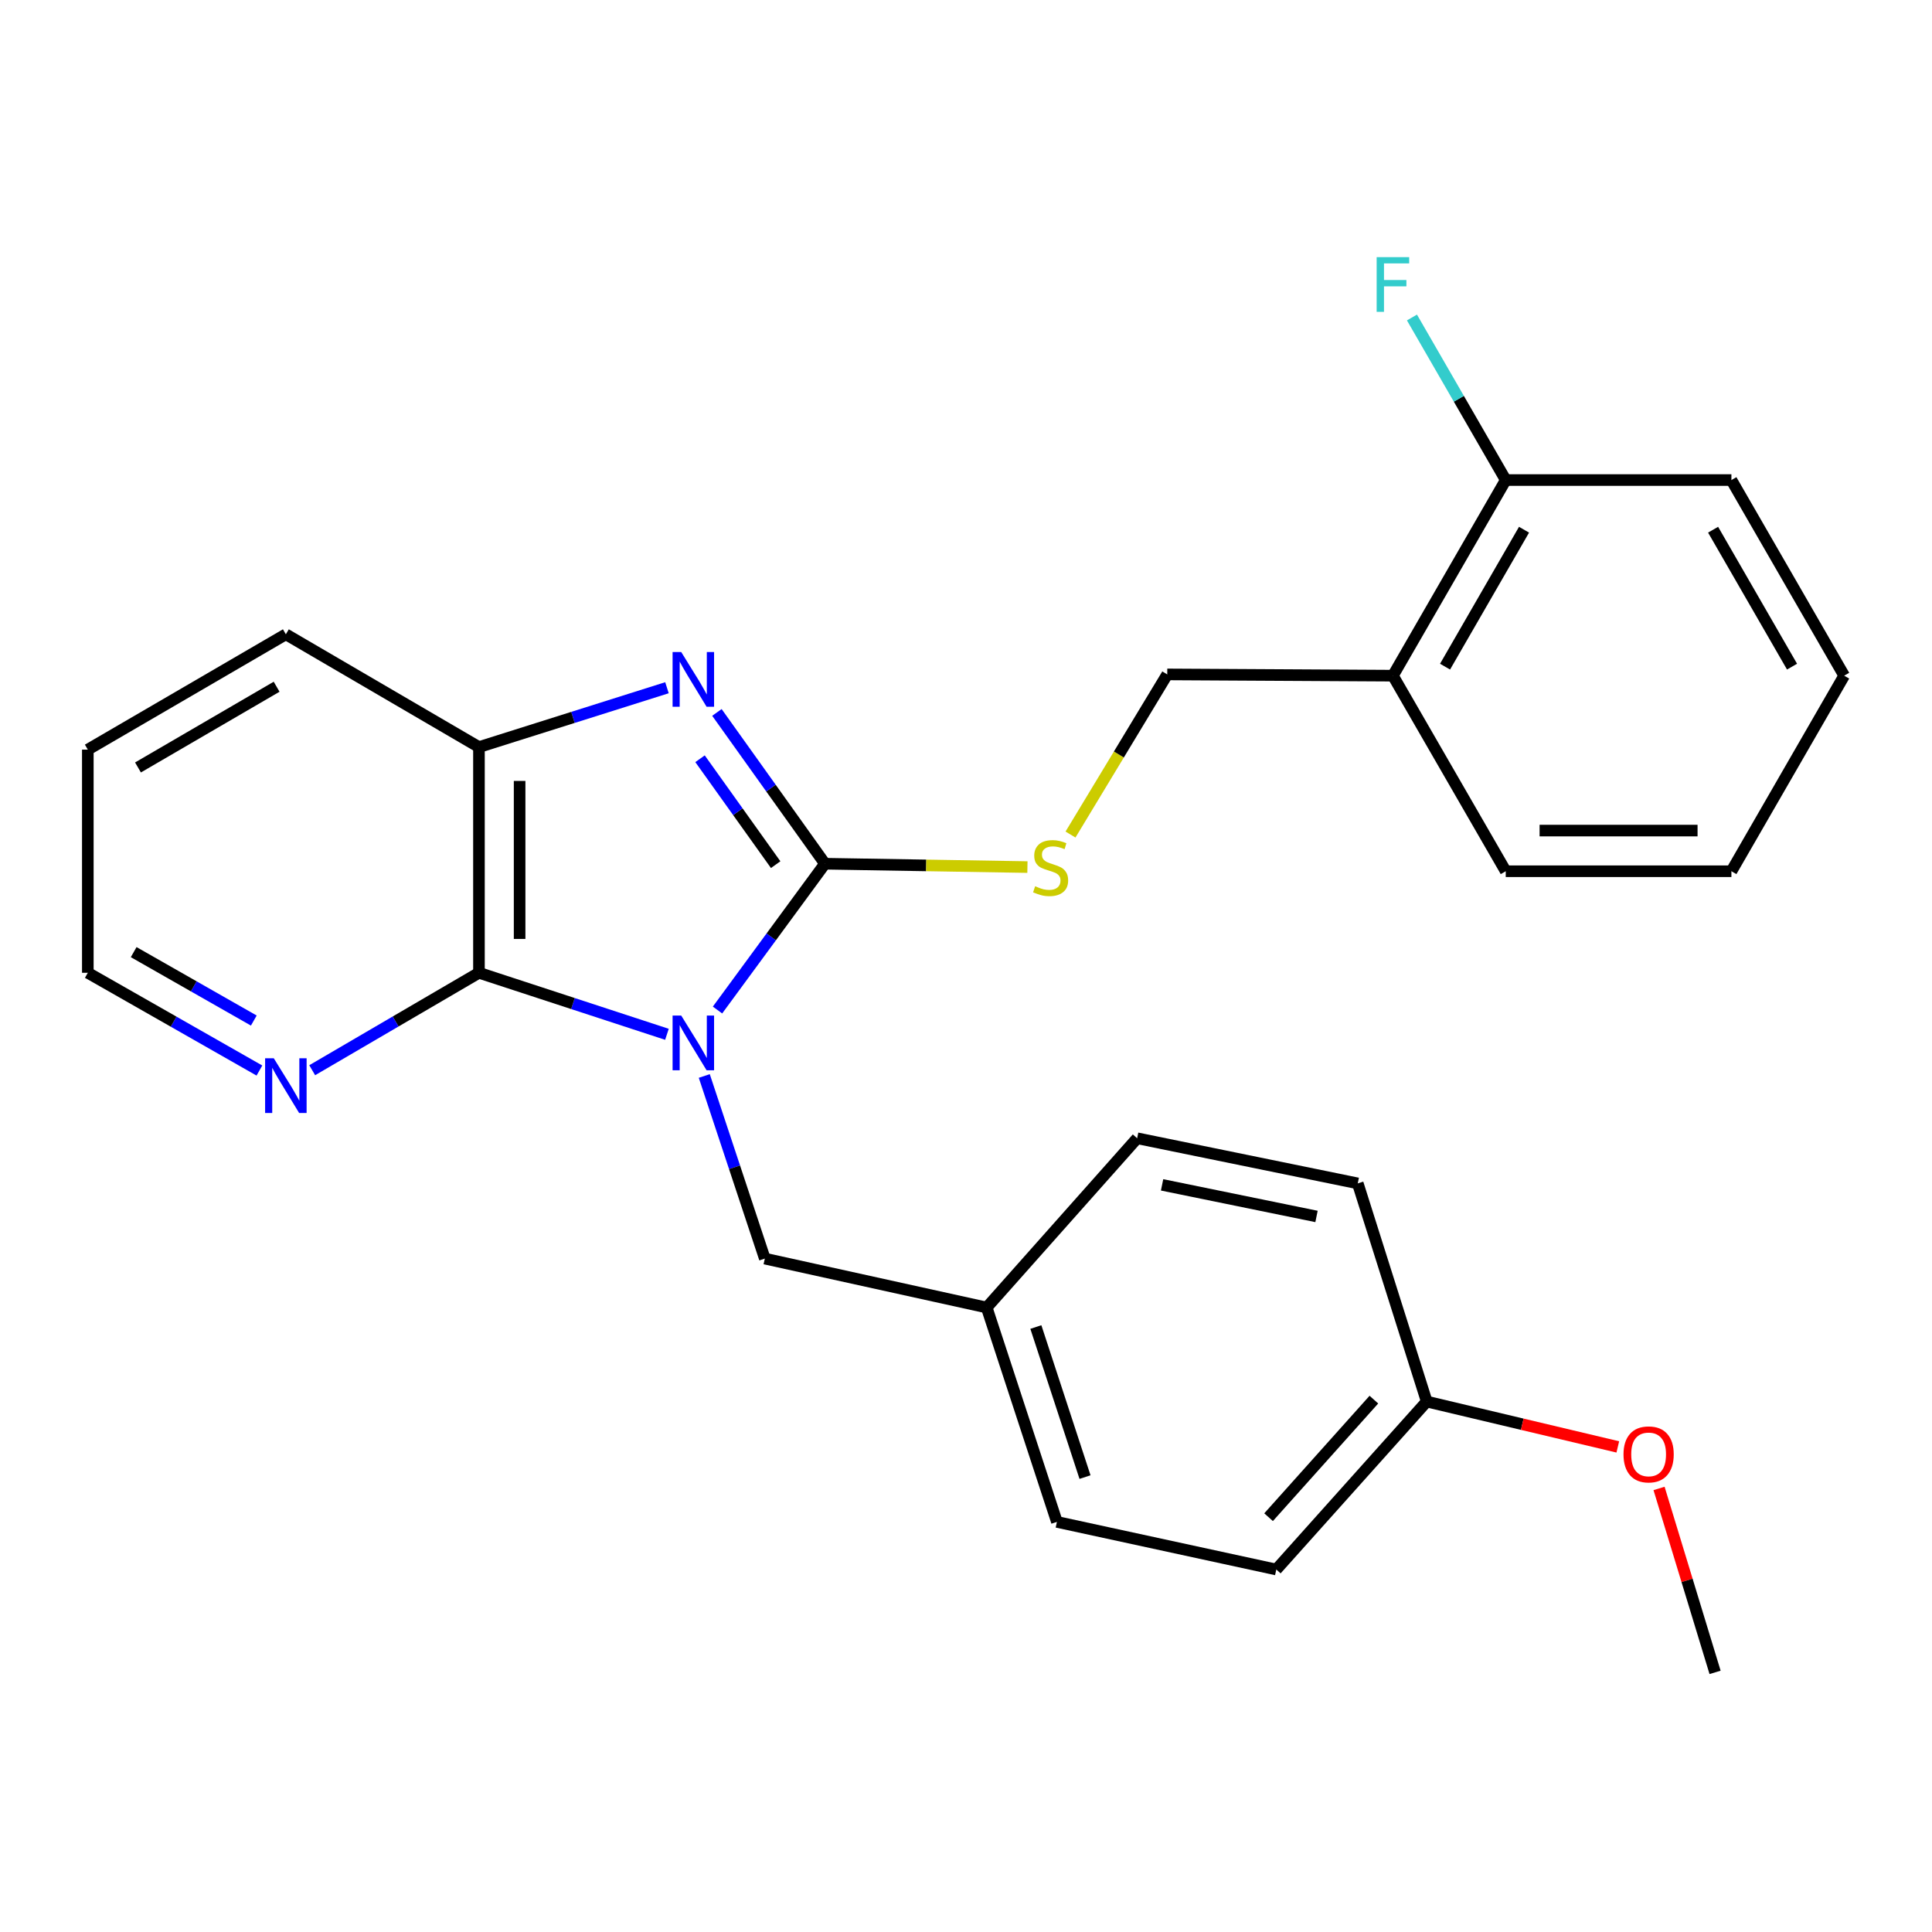 <?xml version='1.0' encoding='iso-8859-1'?>
<svg version='1.1' baseProfile='full'
              xmlns='http://www.w3.org/2000/svg'
                      xmlns:rdkit='http://www.rdkit.org/xml'
                      xmlns:xlink='http://www.w3.org/1999/xlink'
                  xml:space='preserve'
width='1000px' height='1000px' viewBox='0 0 1000 1000'>
<!-- END OF HEADER -->
<rect style='opacity:1.0;fill:#FFFFFF;stroke:none' width='1000' height='1000' x='0' y='0'> </rect>
<path class='bond-0' d='M 371.38,522.788 L 399.191,484.923' style='fill:none;fill-rule:evenodd;stroke:#0000FF;stroke-width:6px;stroke-linecap:butt;stroke-linejoin:miter;stroke-opacity:1' />
<path class='bond-0' d='M 399.191,484.923 L 427.001,447.058' style='fill:none;fill-rule:evenodd;stroke:#000000;stroke-width:6px;stroke-linecap:butt;stroke-linejoin:miter;stroke-opacity:1' />
<path class='bond-2' d='M 345.208,535.356 L 296.558,519.435' style='fill:none;fill-rule:evenodd;stroke:#0000FF;stroke-width:6px;stroke-linecap:butt;stroke-linejoin:miter;stroke-opacity:1' />
<path class='bond-2' d='M 296.558,519.435 L 247.907,503.514' style='fill:none;fill-rule:evenodd;stroke:#000000;stroke-width:6px;stroke-linecap:butt;stroke-linejoin:miter;stroke-opacity:1' />
<path class='bond-5' d='M 364.535,556.926 L 380.202,604.189' style='fill:none;fill-rule:evenodd;stroke:#0000FF;stroke-width:6px;stroke-linecap:butt;stroke-linejoin:miter;stroke-opacity:1' />
<path class='bond-5' d='M 380.202,604.189 L 395.868,651.451' style='fill:none;fill-rule:evenodd;stroke:#000000;stroke-width:6px;stroke-linecap:butt;stroke-linejoin:miter;stroke-opacity:1' />
<path class='bond-1' d='M 427.001,447.058 L 399.037,407.904' style='fill:none;fill-rule:evenodd;stroke:#000000;stroke-width:6px;stroke-linecap:butt;stroke-linejoin:miter;stroke-opacity:1' />
<path class='bond-1' d='M 399.037,407.904 L 371.073,368.75' style='fill:none;fill-rule:evenodd;stroke:#0000FF;stroke-width:6px;stroke-linecap:butt;stroke-linejoin:miter;stroke-opacity:1' />
<path class='bond-1' d='M 401.488,447.542 L 381.913,420.135' style='fill:none;fill-rule:evenodd;stroke:#000000;stroke-width:6px;stroke-linecap:butt;stroke-linejoin:miter;stroke-opacity:1' />
<path class='bond-1' d='M 381.913,420.135 L 362.338,392.727' style='fill:none;fill-rule:evenodd;stroke:#0000FF;stroke-width:6px;stroke-linecap:butt;stroke-linejoin:miter;stroke-opacity:1' />
<path class='bond-4' d='M 427.001,447.058 L 479.398,447.929' style='fill:none;fill-rule:evenodd;stroke:#000000;stroke-width:6px;stroke-linecap:butt;stroke-linejoin:miter;stroke-opacity:1' />
<path class='bond-4' d='M 479.398,447.929 L 531.794,448.799' style='fill:none;fill-rule:evenodd;stroke:#CCCC00;stroke-width:6px;stroke-linecap:butt;stroke-linejoin:miter;stroke-opacity:1' />
<path class='bond-26' d='M 345.218,355.968 L 296.562,371.327' style='fill:none;fill-rule:evenodd;stroke:#0000FF;stroke-width:6px;stroke-linecap:butt;stroke-linejoin:miter;stroke-opacity:1' />
<path class='bond-26' d='M 296.562,371.327 L 247.907,386.686' style='fill:none;fill-rule:evenodd;stroke:#000000;stroke-width:6px;stroke-linecap:butt;stroke-linejoin:miter;stroke-opacity:1' />
<path class='bond-3' d='M 247.907,503.514 L 247.907,386.686' style='fill:none;fill-rule:evenodd;stroke:#000000;stroke-width:6px;stroke-linecap:butt;stroke-linejoin:miter;stroke-opacity:1' />
<path class='bond-3' d='M 268.951,485.989 L 268.951,404.21' style='fill:none;fill-rule:evenodd;stroke:#000000;stroke-width:6px;stroke-linecap:butt;stroke-linejoin:miter;stroke-opacity:1' />
<path class='bond-6' d='M 247.907,503.514 L 204.751,528.729' style='fill:none;fill-rule:evenodd;stroke:#000000;stroke-width:6px;stroke-linecap:butt;stroke-linejoin:miter;stroke-opacity:1' />
<path class='bond-6' d='M 204.751,528.729 L 161.595,553.944' style='fill:none;fill-rule:evenodd;stroke:#0000FF;stroke-width:6px;stroke-linecap:butt;stroke-linejoin:miter;stroke-opacity:1' />
<path class='bond-17' d='M 247.907,386.686 L 147.961,328.313' style='fill:none;fill-rule:evenodd;stroke:#000000;stroke-width:6px;stroke-linecap:butt;stroke-linejoin:miter;stroke-opacity:1' />
<path class='bond-8' d='M 554.089,431.96 L 579.128,390.518' style='fill:none;fill-rule:evenodd;stroke:#CCCC00;stroke-width:6px;stroke-linecap:butt;stroke-linejoin:miter;stroke-opacity:1' />
<path class='bond-8' d='M 579.128,390.518 L 604.167,349.076' style='fill:none;fill-rule:evenodd;stroke:#000000;stroke-width:6px;stroke-linecap:butt;stroke-linejoin:miter;stroke-opacity:1' />
<path class='bond-10' d='M 395.868,651.451 L 510.709,676.774' style='fill:none;fill-rule:evenodd;stroke:#000000;stroke-width:6px;stroke-linecap:butt;stroke-linejoin:miter;stroke-opacity:1' />
<path class='bond-19' d='M 134.272,554.111 L 89.863,528.813' style='fill:none;fill-rule:evenodd;stroke:#0000FF;stroke-width:6px;stroke-linecap:butt;stroke-linejoin:miter;stroke-opacity:1' />
<path class='bond-19' d='M 89.863,528.813 L 45.455,503.514' style='fill:none;fill-rule:evenodd;stroke:#000000;stroke-width:6px;stroke-linecap:butt;stroke-linejoin:miter;stroke-opacity:1' />
<path class='bond-19' d='M 131.366,528.237 L 100.28,510.528' style='fill:none;fill-rule:evenodd;stroke:#0000FF;stroke-width:6px;stroke-linecap:butt;stroke-linejoin:miter;stroke-opacity:1' />
<path class='bond-19' d='M 100.28,510.528 L 69.194,492.818' style='fill:none;fill-rule:evenodd;stroke:#000000;stroke-width:6px;stroke-linecap:butt;stroke-linejoin:miter;stroke-opacity:1' />
<path class='bond-7' d='M 720.971,349.73 L 604.167,349.076' style='fill:none;fill-rule:evenodd;stroke:#000000;stroke-width:6px;stroke-linecap:butt;stroke-linejoin:miter;stroke-opacity:1' />
<path class='bond-9' d='M 720.971,349.73 L 779.368,248.475' style='fill:none;fill-rule:evenodd;stroke:#000000;stroke-width:6px;stroke-linecap:butt;stroke-linejoin:miter;stroke-opacity:1' />
<path class='bond-9' d='M 747.96,345.055 L 788.838,274.176' style='fill:none;fill-rule:evenodd;stroke:#000000;stroke-width:6px;stroke-linecap:butt;stroke-linejoin:miter;stroke-opacity:1' />
<path class='bond-20' d='M 720.971,349.73 L 779.368,450.951' style='fill:none;fill-rule:evenodd;stroke:#000000;stroke-width:6px;stroke-linecap:butt;stroke-linejoin:miter;stroke-opacity:1' />
<path class='bond-11' d='M 779.368,248.475 L 755.097,206.405' style='fill:none;fill-rule:evenodd;stroke:#000000;stroke-width:6px;stroke-linecap:butt;stroke-linejoin:miter;stroke-opacity:1' />
<path class='bond-11' d='M 755.097,206.405 L 730.826,164.336' style='fill:none;fill-rule:evenodd;stroke:#33CCCC;stroke-width:6px;stroke-linecap:butt;stroke-linejoin:miter;stroke-opacity:1' />
<path class='bond-21' d='M 779.368,248.475 L 896.172,248.475' style='fill:none;fill-rule:evenodd;stroke:#000000;stroke-width:6px;stroke-linecap:butt;stroke-linejoin:miter;stroke-opacity:1' />
<path class='bond-13' d='M 510.709,676.774 L 588.583,589.162' style='fill:none;fill-rule:evenodd;stroke:#000000;stroke-width:6px;stroke-linecap:butt;stroke-linejoin:miter;stroke-opacity:1' />
<path class='bond-14' d='M 510.709,676.774 L 547.056,787.733' style='fill:none;fill-rule:evenodd;stroke:#000000;stroke-width:6px;stroke-linecap:butt;stroke-linejoin:miter;stroke-opacity:1' />
<path class='bond-14' d='M 536.159,686.867 L 561.602,764.538' style='fill:none;fill-rule:evenodd;stroke:#000000;stroke-width:6px;stroke-linecap:butt;stroke-linejoin:miter;stroke-opacity:1' />
<path class='bond-12' d='M 738.473,725.444 L 660.611,812.378' style='fill:none;fill-rule:evenodd;stroke:#000000;stroke-width:6px;stroke-linecap:butt;stroke-linejoin:miter;stroke-opacity:1' />
<path class='bond-12' d='M 711.118,724.444 L 656.614,785.298' style='fill:none;fill-rule:evenodd;stroke:#000000;stroke-width:6px;stroke-linecap:butt;stroke-linejoin:miter;stroke-opacity:1' />
<path class='bond-18' d='M 738.473,725.444 L 787.923,737.182' style='fill:none;fill-rule:evenodd;stroke:#000000;stroke-width:6px;stroke-linecap:butt;stroke-linejoin:miter;stroke-opacity:1' />
<path class='bond-18' d='M 787.923,737.182 L 837.374,748.921' style='fill:none;fill-rule:evenodd;stroke:#FF0000;stroke-width:6px;stroke-linecap:butt;stroke-linejoin:miter;stroke-opacity:1' />
<path class='bond-27' d='M 738.473,725.444 L 702.768,612.52' style='fill:none;fill-rule:evenodd;stroke:#000000;stroke-width:6px;stroke-linecap:butt;stroke-linejoin:miter;stroke-opacity:1' />
<path class='bond-15' d='M 588.583,589.162 L 702.768,612.52' style='fill:none;fill-rule:evenodd;stroke:#000000;stroke-width:6px;stroke-linecap:butt;stroke-linejoin:miter;stroke-opacity:1' />
<path class='bond-15' d='M 601.493,613.282 L 681.423,629.633' style='fill:none;fill-rule:evenodd;stroke:#000000;stroke-width:6px;stroke-linecap:butt;stroke-linejoin:miter;stroke-opacity:1' />
<path class='bond-16' d='M 547.056,787.733 L 660.611,812.378' style='fill:none;fill-rule:evenodd;stroke:#000000;stroke-width:6px;stroke-linecap:butt;stroke-linejoin:miter;stroke-opacity:1' />
<path class='bond-28' d='M 147.961,328.313 L 45.455,388.007' style='fill:none;fill-rule:evenodd;stroke:#000000;stroke-width:6px;stroke-linecap:butt;stroke-linejoin:miter;stroke-opacity:1' />
<path class='bond-28' d='M 143.175,355.452 L 71.421,397.238' style='fill:none;fill-rule:evenodd;stroke:#000000;stroke-width:6px;stroke-linecap:butt;stroke-linejoin:miter;stroke-opacity:1' />
<path class='bond-22' d='M 858.72,770.418 L 873.22,818.018' style='fill:none;fill-rule:evenodd;stroke:#FF0000;stroke-width:6px;stroke-linecap:butt;stroke-linejoin:miter;stroke-opacity:1' />
<path class='bond-22' d='M 873.22,818.018 L 887.72,865.618' style='fill:none;fill-rule:evenodd;stroke:#000000;stroke-width:6px;stroke-linecap:butt;stroke-linejoin:miter;stroke-opacity:1' />
<path class='bond-23' d='M 45.455,503.514 L 45.455,388.007' style='fill:none;fill-rule:evenodd;stroke:#000000;stroke-width:6px;stroke-linecap:butt;stroke-linejoin:miter;stroke-opacity:1' />
<path class='bond-24' d='M 779.368,450.951 L 896.172,450.951' style='fill:none;fill-rule:evenodd;stroke:#000000;stroke-width:6px;stroke-linecap:butt;stroke-linejoin:miter;stroke-opacity:1' />
<path class='bond-24' d='M 796.888,429.907 L 878.652,429.907' style='fill:none;fill-rule:evenodd;stroke:#000000;stroke-width:6px;stroke-linecap:butt;stroke-linejoin:miter;stroke-opacity:1' />
<path class='bond-29' d='M 896.172,248.475 L 954.545,349.73' style='fill:none;fill-rule:evenodd;stroke:#000000;stroke-width:6px;stroke-linecap:butt;stroke-linejoin:miter;stroke-opacity:1' />
<path class='bond-29' d='M 886.697,274.173 L 927.558,345.052' style='fill:none;fill-rule:evenodd;stroke:#000000;stroke-width:6px;stroke-linecap:butt;stroke-linejoin:miter;stroke-opacity:1' />
<path class='bond-25' d='M 896.172,450.951 L 954.545,349.73' style='fill:none;fill-rule:evenodd;stroke:#000000;stroke-width:6px;stroke-linecap:butt;stroke-linejoin:miter;stroke-opacity:1' />
<path  class='atom-0' d='M 352.606 525.666
L 361.886 540.666
Q 362.806 542.146, 364.286 544.826
Q 365.766 547.506, 365.846 547.666
L 365.846 525.666
L 369.606 525.666
L 369.606 553.986
L 365.726 553.986
L 355.766 537.586
Q 354.606 535.666, 353.366 533.466
Q 352.166 531.266, 351.806 530.586
L 351.806 553.986
L 348.126 553.986
L 348.126 525.666
L 352.606 525.666
' fill='#0000FF'/>
<path  class='atom-2' d='M 352.606 337.499
L 361.886 352.499
Q 362.806 353.979, 364.286 356.659
Q 365.766 359.339, 365.846 359.499
L 365.846 337.499
L 369.606 337.499
L 369.606 365.819
L 365.726 365.819
L 355.766 349.419
Q 354.606 347.499, 353.366 345.299
Q 352.166 343.099, 351.806 342.419
L 351.806 365.819
L 348.126 365.819
L 348.126 337.499
L 352.606 337.499
' fill='#0000FF'/>
<path  class='atom-5' d='M 535.794 458.719
Q 536.114 458.839, 537.434 459.399
Q 538.754 459.959, 540.194 460.319
Q 541.674 460.639, 543.114 460.639
Q 545.794 460.639, 547.354 459.359
Q 548.914 458.039, 548.914 455.759
Q 548.914 454.199, 548.114 453.239
Q 547.354 452.279, 546.154 451.759
Q 544.954 451.239, 542.954 450.639
Q 540.434 449.879, 538.914 449.159
Q 537.434 448.439, 536.354 446.919
Q 535.314 445.399, 535.314 442.839
Q 535.314 439.279, 537.714 437.079
Q 540.154 434.879, 544.954 434.879
Q 548.234 434.879, 551.954 436.439
L 551.034 439.519
Q 547.634 438.119, 545.074 438.119
Q 542.314 438.119, 540.794 439.279
Q 539.274 440.399, 539.314 442.359
Q 539.314 443.879, 540.074 444.799
Q 540.874 445.719, 541.994 446.239
Q 543.154 446.759, 545.074 447.359
Q 547.634 448.159, 549.154 448.959
Q 550.674 449.759, 551.754 451.399
Q 552.874 452.999, 552.874 455.759
Q 552.874 459.679, 550.234 461.799
Q 547.634 463.879, 543.274 463.879
Q 540.754 463.879, 538.834 463.319
Q 536.954 462.799, 534.714 461.879
L 535.794 458.719
' fill='#CCCC00'/>
<path  class='atom-7' d='M 141.701 547.75
L 150.981 562.75
Q 151.901 564.23, 153.381 566.91
Q 154.861 569.59, 154.941 569.75
L 154.941 547.75
L 158.701 547.75
L 158.701 576.07
L 154.821 576.07
L 144.861 559.67
Q 143.701 557.75, 142.461 555.55
Q 141.261 553.35, 140.901 552.67
L 140.901 576.07
L 137.221 576.07
L 137.221 547.75
L 141.701 547.75
' fill='#0000FF'/>
<path  class='atom-12' d='M 712.551 133.094
L 729.391 133.094
L 729.391 136.334
L 716.351 136.334
L 716.351 144.934
L 727.951 144.934
L 727.951 148.214
L 716.351 148.214
L 716.351 161.414
L 712.551 161.414
L 712.551 133.094
' fill='#33CCCC'/>
<path  class='atom-19' d='M 840.325 752.787
Q 840.325 745.987, 843.685 742.187
Q 847.045 738.387, 853.325 738.387
Q 859.605 738.387, 862.965 742.187
Q 866.325 745.987, 866.325 752.787
Q 866.325 759.667, 862.925 763.587
Q 859.525 767.467, 853.325 767.467
Q 847.085 767.467, 843.685 763.587
Q 840.325 759.707, 840.325 752.787
M 853.325 764.267
Q 857.645 764.267, 859.965 761.387
Q 862.325 758.467, 862.325 752.787
Q 862.325 747.227, 859.965 744.427
Q 857.645 741.587, 853.325 741.587
Q 849.005 741.587, 846.645 744.387
Q 844.325 747.187, 844.325 752.787
Q 844.325 758.507, 846.645 761.387
Q 849.005 764.267, 853.325 764.267
' fill='#FF0000'/>
</svg>
